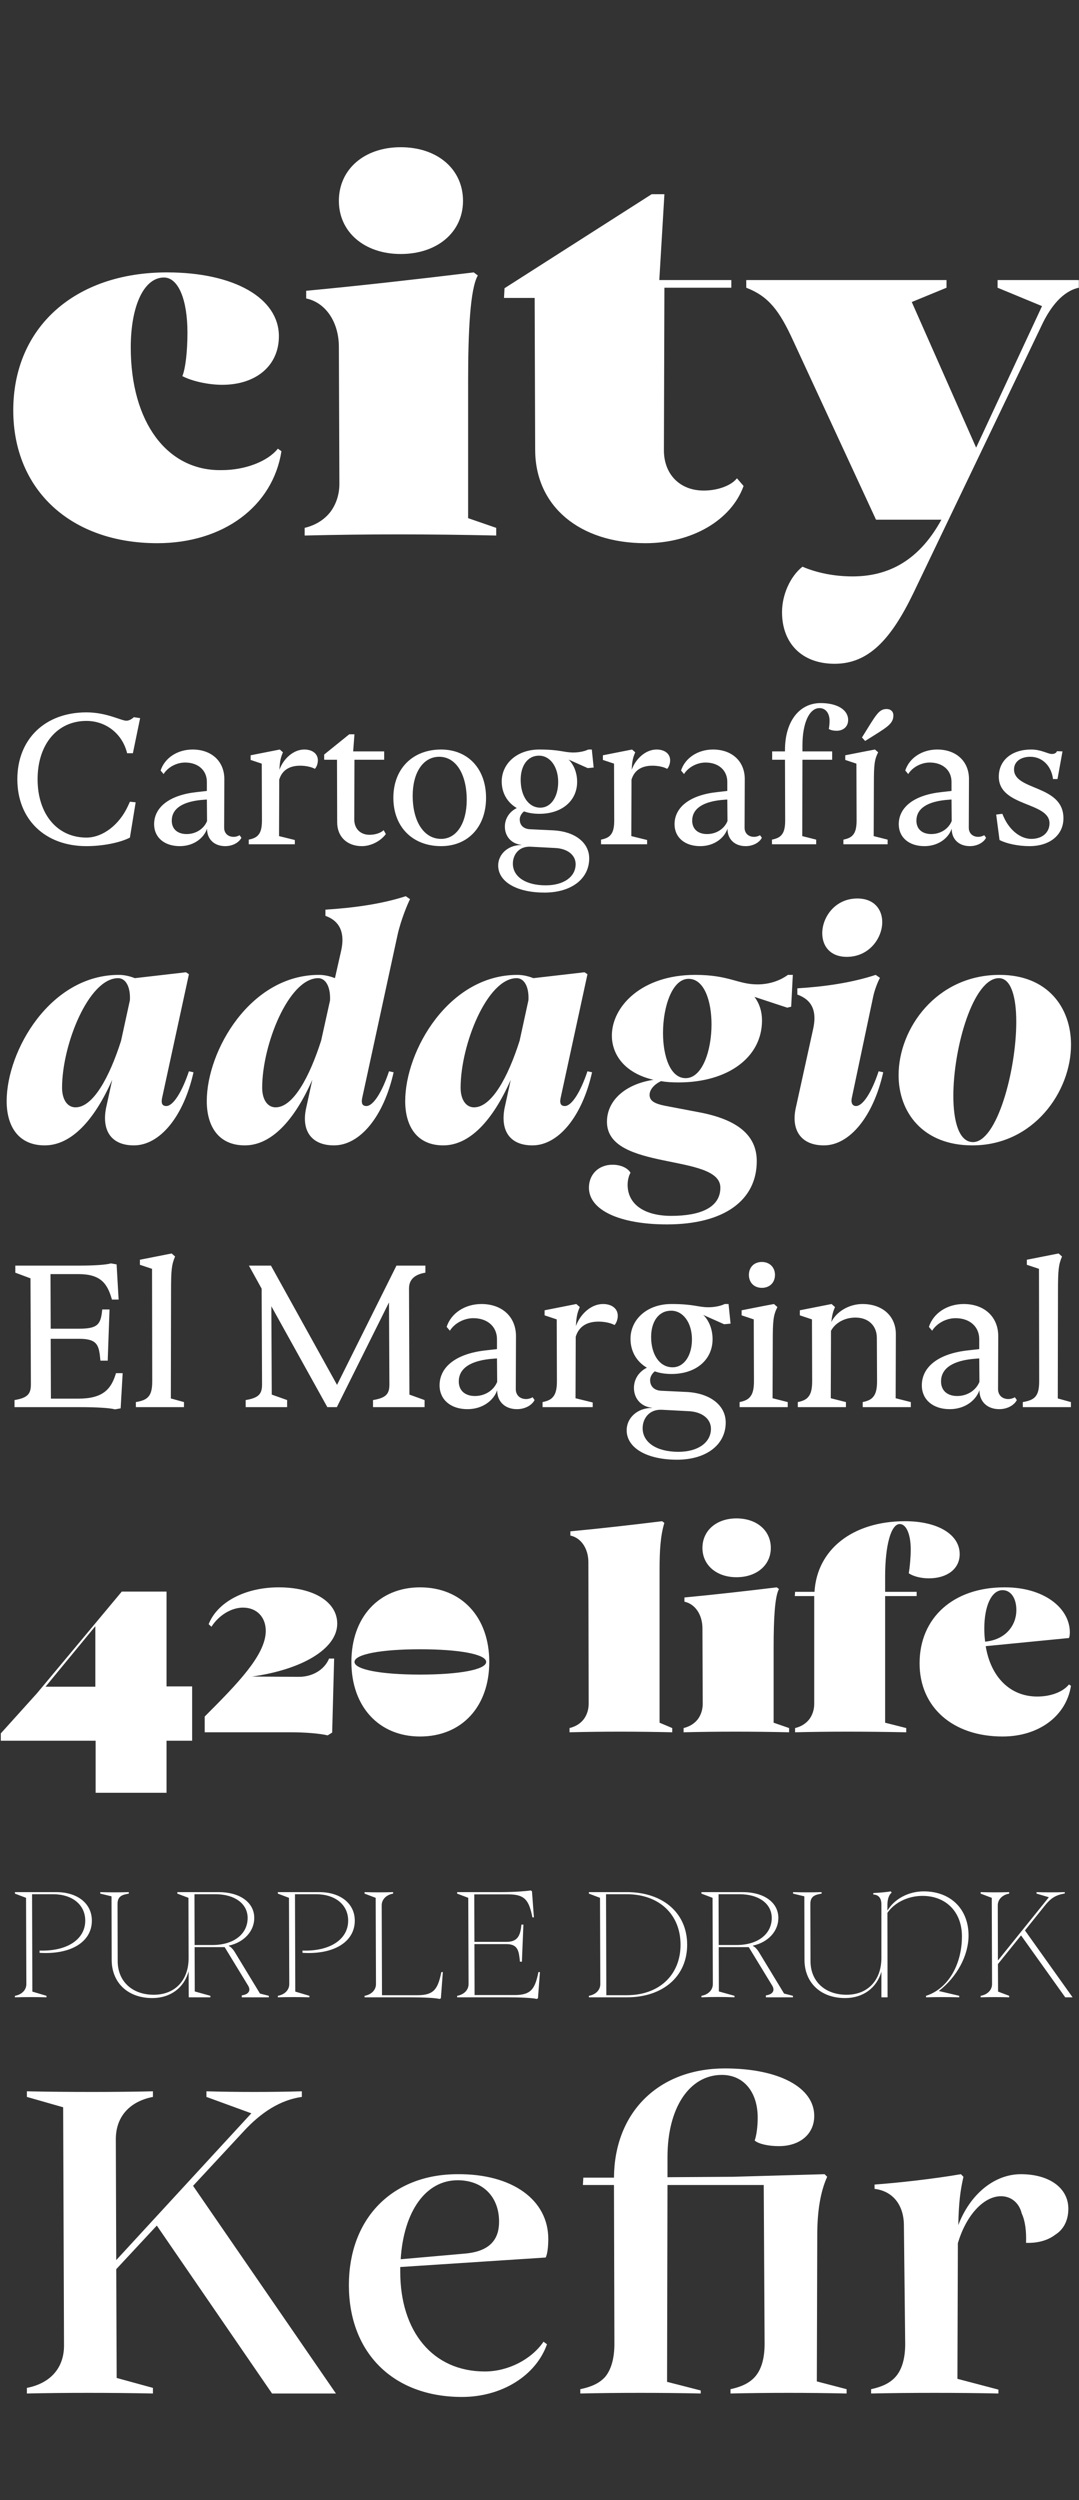<svg width="395" height="915" viewBox="0 0 395 915" fill="none" xmlns="http://www.w3.org/2000/svg">
<rect x="0" y="0" width="395" height="915" fill="#333333" stroke="none"/>
<path d="M31.645 309.68C37.493 309.68 43.885 308.456 47.557 306.552L49.665 293.632L47.557 293.428L46.877 294.924C43.681 301.928 37.561 306.552 31.645 306.552C20.969 306.552 13.761 297.984 13.761 285.2C13.761 272.416 20.969 263.848 31.645 263.848C38.853 263.848 44.837 268.608 46.537 275.68H48.645L51.297 262.828L48.985 262.488C48.237 263.236 47.149 263.78 46.265 263.78C44.361 263.78 39.057 260.72 31.645 260.72C16.481 260.72 6.349 270.512 6.349 285.2C6.349 299.888 16.481 309.68 31.645 309.68ZM87.699 305.668C87.223 306.008 86.339 306.28 85.523 306.28C83.415 306.28 82.055 304.92 82.055 302.948L82.123 285.132C82.123 278.672 77.499 274.32 70.495 274.32C64.987 274.32 60.295 277.38 58.799 282.004L59.887 283.296C61.451 280.78 64.647 279.08 67.775 279.08C72.535 279.08 75.731 281.936 75.731 286.152V289.484L72.127 289.892C61.791 290.98 56.351 295.604 56.419 301.792C56.487 306.552 60.227 309.68 65.803 309.68C71.107 309.68 74.711 306.552 75.799 303.288V303.356C75.799 307.164 78.451 309.68 82.463 309.68C85.047 309.68 87.427 308.456 88.379 306.62L87.699 305.668ZM68.319 305.26C65.055 305.26 62.879 303.492 62.879 300.364C62.879 296.08 66.619 293.224 74.847 292.68L75.731 292.612L75.799 300.5C74.643 303.356 71.719 305.26 68.319 305.26ZM111.399 274.32C107.319 274.32 103.715 277.788 102.287 281.732C102.423 278.604 102.763 277.244 103.579 275.34L102.423 274.32L91.747 276.428V278.128C93.107 278.604 94.467 279.012 95.827 279.488L95.895 300.296C95.895 302.88 95.487 304.512 94.603 305.532C93.855 306.484 92.699 306.96 91.067 307.3V309H107.931V307.436L102.151 306.008L102.219 287.104V285.336C103.239 281.936 105.891 280.236 109.903 280.236C111.943 280.236 114.119 280.712 115.275 281.392C115.955 280.644 116.363 279.42 116.363 278.264C116.363 275.884 114.391 274.32 111.399 274.32ZM132.48 309.68C135.744 309.68 139.28 307.912 141.252 305.26L140.436 303.832C139.416 304.852 137.376 305.532 135.268 305.532C131.936 305.532 129.692 303.288 129.692 299.956L129.76 278.06H140.64V275H129.284L129.76 268.744H127.856L118.676 276.156V278.06H123.368L123.436 300.976C123.436 306.212 127.04 309.68 132.48 309.68ZM161.477 309.68C171.337 309.68 177.933 302.608 177.933 292C177.933 281.392 171.337 274.32 161.477 274.32C151.005 274.32 144.001 281.392 144.001 292C144.001 302.608 151.005 309.68 161.477 309.68ZM161.477 307.028C155.221 307.028 151.073 300.704 151.073 291.252C151.073 282.684 154.949 276.972 160.797 276.972C166.849 276.972 170.861 283.228 170.861 292.748C170.861 301.316 167.121 307.028 161.477 307.028ZM193.936 303.492C191.76 303.356 190.264 302.132 190.264 299.888C190.264 298.936 190.808 297.78 191.828 296.964C193.528 297.576 195.432 297.848 197.472 297.848C205.768 297.848 211.276 293.02 211.276 286.152C211.276 282.82 210.052 279.828 208.148 277.992L215.152 281.12L217.328 280.916L216.648 274.32H215.356C213.996 275 211.82 275.408 209.916 275.408C206.312 275.408 205.088 274.32 197.404 274.32C189.176 274.32 183.668 279.556 183.668 286.016C183.668 290.232 185.708 293.7 189.176 295.74C186.32 297.168 184.824 299.752 184.824 302.54C184.824 306.144 187.272 308.864 190.876 309.204V309.272C185.844 309.272 182.376 312.74 182.376 316.752C182.376 322.736 189.176 326.68 199.308 326.68C209.168 326.68 215.696 321.648 215.696 314.168C215.696 308.388 210.46 304.308 202.572 303.9L193.936 303.492ZM197.336 276.564C201.348 276.564 204.34 280.576 204.34 286.22C204.34 291.66 201.688 295.604 197.812 295.604C193.46 295.604 190.604 291.32 190.604 285.404C190.604 280.236 193.12 276.564 197.336 276.564ZM199.784 324.028C192.372 324.028 187.748 320.832 187.748 316.072C187.748 312.944 189.856 309.68 194.208 309.884L203.252 310.36C207.74 310.564 210.732 312.944 210.732 316.276C210.732 320.9 206.38 324.028 199.784 324.028ZM240.36 274.32C236.28 274.32 232.676 277.788 231.248 281.732C231.384 278.604 231.724 277.244 232.54 275.34L231.384 274.32L220.708 276.428V278.128C222.068 278.604 223.428 279.012 224.788 279.488L224.856 300.296C224.856 302.88 224.448 304.512 223.564 305.532C222.816 306.484 221.66 306.96 220.028 307.3V309H236.892V307.436L231.112 306.008L231.18 287.104V285.336C232.2 281.936 234.852 280.236 238.864 280.236C240.904 280.236 243.08 280.712 244.236 281.392C244.916 280.644 245.324 279.42 245.324 278.264C245.324 275.884 243.352 274.32 240.36 274.32ZM278.219 305.668C277.743 306.008 276.859 306.28 276.043 306.28C273.935 306.28 272.575 304.92 272.575 302.948L272.643 285.132C272.643 278.672 268.019 274.32 261.015 274.32C255.507 274.32 250.815 277.38 249.319 282.004L250.407 283.296C251.971 280.78 255.167 279.08 258.295 279.08C263.055 279.08 266.251 281.936 266.251 286.152V289.484L262.647 289.892C252.311 290.98 246.871 295.604 246.939 301.792C247.007 306.552 250.747 309.68 256.323 309.68C261.627 309.68 265.231 306.552 266.319 303.288V303.356C266.319 307.164 268.971 309.68 272.983 309.68C275.567 309.68 277.947 308.456 278.899 306.62L278.219 305.668ZM258.839 305.26C255.575 305.26 253.399 303.492 253.399 300.364C253.399 296.08 257.139 293.224 265.367 292.68L266.251 292.612L266.319 300.5C265.163 303.356 262.239 305.26 258.839 305.26ZM300.423 257.32C292.467 257.32 287.299 264.256 287.367 274.66V275H282.675V278.06H287.367L287.435 300.296C287.435 302.88 287.027 304.512 286.143 305.532C285.395 306.484 284.239 306.96 282.607 307.3V309H298.791V307.3L293.691 306.008L293.759 278.06H304.639V275H293.759V272.824C293.759 264.596 296.275 259.156 300.015 259.156C302.191 259.156 303.687 260.992 303.687 263.78C303.687 264.936 303.551 266.092 303.415 266.772C303.891 267.18 305.047 267.452 306.271 267.452C308.787 267.452 310.487 265.888 310.487 263.508C310.487 259.768 306.475 257.32 300.423 257.32ZM316.711 271.192C324.599 266.228 327.047 265.072 327.047 261.808C327.047 260.448 326.095 259.496 324.599 259.496C321.675 259.496 320.723 261.604 315.555 269.9L316.711 271.192ZM324.939 309V307.3L319.839 306.008L319.907 287.104C319.907 279.76 320.111 278.06 321.471 275.34L320.315 274.32C316.575 275 312.971 275.748 309.435 276.428V278.128C310.795 278.604 312.155 279.012 313.515 279.488L313.583 300.296C313.583 302.88 313.175 304.512 312.291 305.532C311.543 306.484 310.387 306.96 308.755 307.3V309H324.939ZM360.297 305.668C359.821 306.008 358.937 306.28 358.121 306.28C356.013 306.28 354.653 304.92 354.653 302.948L354.721 285.132C354.721 278.672 350.097 274.32 343.093 274.32C337.585 274.32 332.893 277.38 331.397 282.004L332.485 283.296C334.049 280.78 337.245 279.08 340.373 279.08C345.133 279.08 348.329 281.936 348.329 286.152V289.484L344.725 289.892C334.389 290.98 328.949 295.604 329.017 301.792C329.085 306.552 332.825 309.68 338.401 309.68C343.705 309.68 347.309 306.552 348.397 303.288V303.356C348.397 307.164 351.049 309.68 355.061 309.68C357.645 309.68 360.025 308.456 360.977 306.62L360.297 305.668ZM340.917 305.26C337.653 305.26 335.477 303.492 335.477 300.364C335.477 296.08 339.217 293.224 347.445 292.68L348.329 292.612L348.397 300.5C347.241 303.356 344.317 305.26 340.917 305.26ZM376.857 309.68C384.337 309.68 389.301 305.6 389.301 299.48C389.301 287.104 371.213 289.484 371.213 281.596C371.213 278.808 373.593 276.972 377.197 276.972C381.209 276.972 384.813 279.896 385.493 285.132H387.125L388.961 275L386.921 274.932C386.717 275.544 386.037 275.952 385.085 275.952C383.521 275.952 381.277 274.32 377.469 274.32C370.397 274.32 365.637 278.264 365.637 284.248C365.637 295.332 384.201 293.428 384.201 301.316C384.201 304.716 381.549 307.028 377.537 307.028C373.525 307.028 369.513 303.764 367.405 298.936L366.929 297.848L364.685 298.12L365.909 307.436C368.493 308.796 372.845 309.68 376.857 309.68Z" fill="white"/>
<path d="M69.159 392.08C66.639 399.64 63.399 404.8 60.879 404.8C59.319 404.8 58.959 403.72 59.319 401.92L69.159 356.56L68.079 355.84L49.359 358C47.559 357.28 45.519 356.8 43.479 356.8C18.399 356.8 2.439 384.52 2.439 403C2.439 412.24 6.759 419.2 16.359 419.2C26.079 419.2 34.479 410.08 41.079 395.2L38.799 405.64C37.239 413.92 40.839 419.2 48.999 419.2C58.599 419.2 67.239 408.52 70.839 392.44L69.159 392.08ZM27.639 405.28C24.639 405.28 22.719 402.4 22.719 398.08C22.719 382.36 32.439 358 43.239 358C45.999 358 47.799 361.12 47.559 366.04L44.319 380.92C40.119 394.12 34.119 405.28 27.639 405.28ZM145.536 342.16C146.856 336.28 149.376 330.52 150.096 329.08L148.536 328C139.776 330.88 129.096 332.32 119.136 332.92V335.2C124.896 337.24 126.216 342.04 124.896 347.92L122.616 358C120.816 357.28 118.776 356.8 116.736 356.8C91.656 356.8 75.696 384.52 75.696 403C75.696 412.24 80.016 419.2 89.616 419.2C99.336 419.2 107.736 410.08 114.336 395.2L112.056 405.64C110.256 413.92 114.096 419.2 122.256 419.2C131.856 419.2 140.496 408.52 144.096 392.44L142.416 392.08C139.896 399.64 136.656 404.8 134.136 404.8C132.576 404.8 132.216 403.72 132.576 401.92L145.536 342.16ZM100.896 405.28C97.896 405.28 95.976 402.4 95.976 398.08C95.976 382.36 105.696 358 116.496 358C119.256 358 121.056 361.24 120.816 366.16L117.576 380.8C113.376 394 107.376 405.28 100.896 405.28ZM215.058 392.08C212.538 399.64 209.298 404.8 206.778 404.8C205.218 404.8 204.858 403.72 205.218 401.92L215.058 356.56L213.978 355.84L195.258 358C193.458 357.28 191.418 356.8 189.378 356.8C164.298 356.8 148.338 384.52 148.338 403C148.338 412.24 152.658 419.2 162.258 419.2C171.978 419.2 180.378 410.08 186.978 395.2L184.698 405.64C183.138 413.92 186.738 419.2 194.898 419.2C204.498 419.2 213.138 408.52 216.738 392.44L215.058 392.08ZM173.538 405.28C170.538 405.28 168.618 402.4 168.618 398.08C168.618 382.36 178.338 358 189.138 358C191.898 358 193.698 361.12 193.458 366.04L190.218 380.92C186.018 394.12 180.018 405.28 173.538 405.28ZM288.434 356.8C285.314 359.08 281.354 360.28 277.274 360.28C270.074 360.28 266.954 356.8 254.474 356.8C234.794 356.8 223.994 368.44 223.994 379C223.994 386.08 228.794 392.8 239.234 395.2C228.914 396.76 222.194 402.76 222.194 410.56C222.194 428.8 263.714 421.96 263.714 434.68C263.714 441.88 256.514 445 245.714 445C236.114 445 229.754 440.92 229.754 433.6C229.754 431.32 230.594 429.4 230.834 429.28C229.874 427.48 227.234 426.28 224.234 426.28C219.074 426.28 215.594 429.88 215.594 434.68C215.594 442.96 226.994 448.12 244.154 448.12C265.034 448.12 277.034 439.36 277.034 424.96C277.034 415.48 269.954 409.72 255.914 407.08L243.314 404.68C239.834 403.96 237.794 403 237.794 400.72C237.794 398.8 239.474 396.88 241.994 395.68C243.914 396.04 246.074 396.16 248.354 396.16C266.594 396.16 278.954 386.92 278.954 373.48C278.954 370.12 277.994 367.24 276.194 364.84L288.194 368.8L289.634 368.44L290.234 356.8H288.434ZM250.994 394.6C245.354 394.6 242.714 386.56 242.714 378.04C242.714 368.44 246.074 358.24 252.074 358.24C257.834 358.24 260.474 366.4 260.474 374.92C260.474 384.52 257.114 394.6 250.994 394.6ZM310.011 350.2C318.171 350.2 322.971 343.36 322.971 337.48C322.971 332.92 320.091 328.84 313.851 328.84C305.691 328.84 301.011 335.68 301.011 341.56C301.011 346.12 303.771 350.2 310.011 350.2ZM301.611 419.2C311.091 419.2 319.731 408.52 323.331 392.44L321.651 392.08C319.131 399.76 315.891 404.8 313.371 404.8C312.051 404.8 311.451 403.6 311.811 401.92L319.611 364.96C320.091 362.56 321.171 359.68 322.131 357.88L320.571 356.8C311.811 359.68 301.851 361.12 291.891 361.72V364C297.531 366.04 299.091 370.36 297.651 376.72L291.291 405.64C289.611 413.44 293.091 419.2 301.611 419.2ZM355.958 419.2C378.398 419.2 392.078 399.52 392.078 382.36C392.078 368.8 383.558 356.8 365.918 356.8C342.878 356.8 328.958 376.36 328.958 393.52C328.958 407.08 337.838 419.2 355.958 419.2ZM356.198 418C351.158 418 348.998 410.68 348.998 401.08C348.998 383.32 356.318 358 365.678 358C370.118 358 372.038 364.84 372.038 373.96C372.038 391.84 364.958 418 356.198 418Z" fill="white"/>
<path d="M57.591 198.805C81.714 198.805 99.853 185.341 103.032 165.145L101.723 164.21C97.983 168.885 89.755 172.064 81.153 172.064C61.144 172.438 47.867 154.486 47.867 127.184C47.867 111.85 52.729 101.565 60.022 101.565C65.258 101.565 68.624 109.606 68.624 121.761C68.624 128.68 67.876 135.038 66.754 137.656C70.307 139.526 76.291 140.835 81.34 140.835C93.869 140.835 102.097 133.729 102.097 123.07C102.097 109.045 85.641 99.695 61.144 99.695C27.297 99.695 4.857 119.891 4.857 150.185C4.857 179.357 25.988 198.805 57.591 198.805ZM146.683 92.963C160.147 92.963 169.497 84.922 169.497 73.515C169.497 61.921 160.147 53.88 146.683 53.88C133.406 53.88 124.056 61.921 124.056 73.515C124.056 84.922 133.406 92.963 146.683 92.963ZM111.527 196C134.341 195.439 156.968 195.439 181.652 196V193.195L171.367 189.642V139.526C171.367 121.2 172.115 105.679 174.92 100.817L173.424 99.695C151.732 102.313 131.91 104.557 112.088 106.427V109.232C119.194 110.728 124.056 117.834 124.056 126.997L124.243 177.113C124.243 180.853 123.121 184.406 121.064 187.211C118.82 190.203 115.454 192.26 111.527 193.195V196ZM236.307 198.805C253.324 198.805 267.723 190.39 272.211 177.861L269.78 175.056C267.723 177.674 262.861 179.544 257.625 179.544C248.836 179.544 243.039 173.56 243.039 164.771L243.226 105.305H267.723V102.5H241.356L243.226 71.084H238.551L184.695 105.492L184.508 109.045H195.728L195.915 164.584C195.915 185.154 211.997 198.805 236.307 198.805ZM381.467 112.037L357.344 163.836L333.782 110.541L346.498 105.305V102.5H273.194V105.305C281.422 108.484 285.349 113.72 290.398 124.753L320.692 190.203H344.628C335.652 206.659 323.497 210.96 312.09 210.96C305.358 210.96 299 209.651 293.764 207.407C289.276 210.96 286.284 217.692 286.284 224.05C286.284 235.27 293.39 242.937 305.545 242.937C317.887 242.937 326.115 234.148 334.343 217.131L381.841 118.021C384.459 112.785 388.76 106.614 394.931 105.305V102.5H365.198V105.305L381.467 112.037Z" fill="white"/>
<path d="M42.462 502.568C40.76 508.266 37.874 511.892 28.698 511.892H18.634L18.56 489.988H29.068C36.024 489.988 36.246 492.726 36.764 497.98H39.428L40.094 479.258H37.43C36.912 484.512 36.024 486.288 29.068 486.288H18.56L18.486 466.308H28.698C37.06 466.308 39.354 469.934 40.982 475.632H43.424L42.684 462.756L40.612 462.386C38.91 462.904 34.47 463.2 29.438 463.2H5.61V465.79L11.16 467.862L11.308 506.638C11.308 509.968 10.346 511.596 5.314 512.41V515H29.438C35.284 515 40.316 515.296 42.092 515.814L44.164 515.444L44.904 502.568H42.462ZM67.352 515V513.15L62.542 511.818L62.616 472.672C62.616 464.68 62.838 462.83 64.096 459.87L62.838 458.76L51.22 461.054V462.904C52.7 463.422 54.18 463.866 55.66 464.384L55.734 505.528C55.734 510.93 54.18 512.41 49.74 513.15V515H67.352ZM145.141 463.2L123.385 506.86L99.187 463.2H91.121L95.783 471.636L95.931 506.638C95.931 509.968 94.969 511.596 89.937 512.41V515H105.107V512.41L99.483 510.412L99.335 478.074L119.833 515H123.311L142.403 476.668L142.551 506.638C142.551 509.968 141.589 511.596 136.557 512.41V515H155.427V512.41L149.877 510.412L149.729 471.562C149.729 468.084 152.097 466.382 155.723 465.79V463.2H145.141ZM194.959 511.374C194.441 511.744 193.479 512.04 192.591 512.04C190.297 512.04 188.817 510.56 188.817 508.414L188.891 489.026C188.891 481.996 183.859 477.26 176.237 477.26C170.243 477.26 165.137 480.59 163.509 485.622L164.693 487.028C166.395 484.29 169.873 482.44 173.277 482.44C178.457 482.44 181.935 485.548 181.935 490.136V493.762L178.013 494.206C166.765 495.39 160.845 500.422 160.919 507.156C160.993 512.336 165.063 515.74 171.131 515.74C176.903 515.74 180.825 512.336 182.009 508.784V508.858C182.009 513.002 184.895 515.74 189.261 515.74C192.073 515.74 194.663 514.408 195.699 512.41L194.959 511.374ZM173.869 510.93C170.317 510.93 167.949 509.006 167.949 505.602C167.949 500.94 172.019 497.832 180.973 497.24L181.935 497.166L182.009 505.75C180.751 508.858 177.569 510.93 173.869 510.93ZM220.75 477.26C216.31 477.26 212.388 481.034 210.834 485.326C210.982 481.922 211.352 480.442 212.24 478.37L210.982 477.26L199.364 479.554V481.404C200.844 481.922 202.324 482.366 203.804 482.884L203.878 505.528C203.878 508.34 203.434 510.116 202.472 511.226C201.658 512.262 200.4 512.78 198.624 513.15V515H216.976V513.298L210.686 511.744L210.76 491.172V489.248C211.87 485.548 214.756 483.698 219.122 483.698C221.342 483.698 223.71 484.216 224.968 484.956C225.708 484.142 226.152 482.81 226.152 481.552C226.152 478.962 224.006 477.26 220.75 477.26ZM241.989 509.006C239.621 508.858 237.993 507.526 237.993 505.084C237.993 504.048 238.585 502.79 239.695 501.902C241.545 502.568 243.617 502.864 245.837 502.864C254.865 502.864 260.859 497.61 260.859 490.136C260.859 486.51 259.527 483.254 257.455 481.256L265.077 484.66L267.445 484.438L266.705 477.26H265.299C263.819 478 261.451 478.444 259.379 478.444C255.457 478.444 254.125 477.26 245.763 477.26C236.809 477.26 230.815 482.958 230.815 489.988C230.815 494.576 233.035 498.35 236.809 500.57C233.701 502.124 232.073 504.936 232.073 507.97C232.073 511.892 234.737 514.852 238.659 515.222V515.296C233.183 515.296 229.409 519.07 229.409 523.436C229.409 529.948 236.809 534.24 247.835 534.24C258.565 534.24 265.669 528.764 265.669 520.624C265.669 514.334 259.971 509.894 251.387 509.45L241.989 509.006ZM245.689 479.702C250.055 479.702 253.311 484.068 253.311 490.21C253.311 496.13 250.425 500.422 246.207 500.422C241.471 500.422 238.363 495.76 238.363 489.322C238.363 483.698 241.101 479.702 245.689 479.702ZM248.353 531.354C240.287 531.354 235.255 527.876 235.255 522.696C235.255 519.292 237.549 515.74 242.285 515.962L252.127 516.48C257.011 516.702 260.267 519.292 260.267 522.918C260.267 527.95 255.531 531.354 248.353 531.354ZM278.894 471.34C281.78 471.34 283.704 469.416 283.704 466.604C283.704 463.792 281.706 461.868 278.894 461.868C276.082 461.868 274.158 463.792 274.158 466.604C274.158 469.416 276.082 471.34 278.894 471.34ZM288.366 515V513.15L282.816 511.744L282.89 491.172C282.89 483.18 283.112 481.33 284.592 478.37L283.334 477.26C279.264 478 275.342 478.814 271.494 479.554V481.404C272.974 481.922 274.454 482.366 275.934 482.884L276.008 505.528C276.008 508.34 275.564 510.116 274.602 511.226C273.788 512.262 272.53 512.78 270.754 513.15V515H288.366ZM327.954 488.286C327.954 481.7 323.07 477.26 315.744 477.26C310.712 477.26 306.124 480.146 304.348 483.846C304.57 481.404 304.94 480.072 305.68 478.37L304.422 477.26L292.804 479.554V481.404C294.284 481.922 295.764 482.366 297.244 482.884L297.318 505.528C297.318 508.34 296.874 510.116 295.912 511.226C295.098 512.262 293.84 512.78 292.064 513.15V515H309.676V513.15L304.126 511.744L304.2 491.172V487.102C305.68 484.216 309.158 482.218 313.154 482.218C317.89 482.218 320.998 485.178 320.998 489.692L321.072 505.528C321.072 508.34 320.628 510.116 319.666 511.226C318.852 512.262 317.594 512.78 315.818 513.15V515H333.43V513.15L327.88 511.744L327.954 488.286ZM371.504 511.374C370.986 511.744 370.024 512.04 369.136 512.04C366.842 512.04 365.362 510.56 365.362 508.414L365.436 489.026C365.436 481.996 360.404 477.26 352.782 477.26C346.788 477.26 341.682 480.59 340.054 485.622L341.238 487.028C342.94 484.29 346.418 482.44 349.822 482.44C355.002 482.44 358.48 485.548 358.48 490.136V493.762L354.558 494.206C343.31 495.39 337.39 500.422 337.464 507.156C337.538 512.336 341.608 515.74 347.676 515.74C353.448 515.74 357.37 512.336 358.554 508.784V508.858C358.554 513.002 361.44 515.74 365.806 515.74C368.618 515.74 371.208 514.408 372.244 512.41L371.504 511.374ZM350.414 510.93C346.862 510.93 344.494 509.006 344.494 505.602C344.494 500.94 348.564 497.832 357.518 497.24L358.48 497.166L358.554 505.75C357.296 508.858 354.114 510.93 350.414 510.93ZM392.041 515V513.15L387.231 511.818L387.305 472.672C387.305 464.68 387.527 462.83 388.785 459.87L387.527 458.76L375.909 461.054V462.904C377.389 463.422 378.869 463.866 380.349 464.384L380.423 505.528C380.423 510.93 378.869 512.41 374.429 513.15V515H392.041Z" fill="white"/>
<path d="M60.964 582.5H44.587L13.481 619.786L0.297 634.412V637.09H35.008V656.145H60.964V637.09H70.337V617.211H60.964V582.5ZM34.905 617.314H16.674L34.905 595.169V617.314ZM92.244 613.606C110.681 611.031 123.453 603.409 123.453 594.242C123.453 586.311 114.904 580.955 102.029 580.955C89.772 580.955 79.575 586.311 76.382 594.448L77.412 595.375C80.09 591.152 84.725 588.371 88.948 588.371C93.995 588.371 97.394 591.873 97.291 597.126C97.085 605.881 86.888 616.284 74.94 628.232V634H106.458C111.608 634 116.964 634.412 119.951 635.133L121.599 634.103L122.32 607.014H120.466C118.818 611.031 114.492 613.709 109.445 613.709L92.244 613.606ZM153.773 635.545C169.017 635.545 179.111 624.627 179.111 608.25C179.111 591.873 169.017 580.955 153.773 580.955C138.735 580.955 128.641 591.873 128.641 608.25C128.641 624.627 138.735 635.545 153.773 635.545ZM153.773 612.885C139.353 612.885 129.774 611.031 129.774 608.25C129.774 605.469 139.353 603.615 153.773 603.615C168.296 603.615 177.978 605.469 177.978 608.25C177.978 611.031 168.296 612.885 153.773 612.885ZM208.494 634C221.06 633.691 232.493 633.691 246.089 634V632.455L241.454 630.498V574.569C241.454 567.565 241.763 562.106 243.205 557.368L242.381 556.75C230.639 558.192 219.721 559.428 208.803 560.458V562.003C212.717 562.827 215.395 566.741 215.395 571.788L215.498 623.597C215.498 625.657 214.88 627.614 213.747 629.159C212.511 630.807 210.657 631.94 208.494 632.455V634ZM269.613 577.247C277.029 577.247 282.179 572.818 282.179 566.535C282.179 560.149 277.029 555.72 269.613 555.72C262.3 555.72 257.15 560.149 257.15 566.535C257.15 572.818 262.3 577.247 269.613 577.247ZM250.249 634C262.815 633.691 275.278 633.691 288.874 634V632.455L283.209 630.498V602.894C283.209 592.8 283.621 584.251 285.166 581.573L284.342 580.955C272.394 582.397 261.476 583.633 250.558 584.663V586.208C254.472 587.032 257.15 590.946 257.15 595.993L257.253 623.597C257.253 625.657 256.635 627.614 255.502 629.159C254.266 630.807 252.412 631.94 250.249 632.455V634ZM331.339 556.75C312.181 556.75 299.1 567.05 298.173 582.603H291.066L290.963 584.148H298.07V623.597C298.07 625.657 297.452 627.614 296.319 629.159C295.083 630.807 293.229 631.94 291.066 632.455V634C303.632 633.691 316.095 633.691 331.751 634V632.455L324.026 630.498V584.148H335.562V582.603H324.026V577.041C324.026 565.505 326.189 557.78 329.382 557.78C331.751 557.78 333.399 561.488 333.399 567.05C333.399 569.934 333.09 573.436 332.678 575.805C334.326 576.938 337.21 577.659 339.991 577.659C346.789 577.659 351.321 574.157 351.321 568.801C351.321 561.591 343.287 556.75 331.339 556.75ZM391.334 616.49C389.171 619.168 384.845 620.919 379.695 620.919C369.807 620.919 362.7 613.812 360.846 602.482L391.334 599.495C391.54 598.98 391.643 598.259 391.643 597.435C391.643 588.474 382.064 580.852 367.644 580.955C349.001 580.955 336.641 592.079 336.641 608.765C336.641 624.833 348.795 635.545 367.026 635.545C380.21 635.545 390.304 628.129 392.055 617.005L391.334 616.49ZM367.026 581.985C370.013 581.985 372.073 584.869 372.073 589.298C372.073 594.757 368.262 600.113 360.64 600.834C360.434 599.289 360.331 597.744 360.331 596.096C360.331 587.65 363.009 581.985 367.026 581.985Z" fill="white"/>
<path d="M5.467 731C8.932 730.89 13.552 730.89 17.017 731V730.45L11.847 728.91L11.737 693.27H19.437C26.477 693.27 31.207 697.12 31.207 702.95C31.207 709.825 24.497 714.225 14.487 713.895V714.72C25.982 715.435 33.627 710.705 33.627 702.95C33.627 696.68 28.402 692.5 20.592 692.5H5.467V693.05L9.537 694.59L9.647 726.16C9.647 728.305 7.997 730.01 5.467 730.45V731ZM85.983 714.5C85.323 713.4 84.442 712.465 83.782 712.245V712.08C89.338 710.87 93.078 706.8 93.078 701.96C93.078 696.295 87.853 692.5 80.043 692.5H64.918V693.05L68.987 694.59L69.043 716.7C69.043 724.73 64.093 730.065 56.282 730.065C48.362 730.065 43.083 725.115 43.083 717.745L43.028 696.79C43.028 693.82 45.008 693.435 47.153 693.05V692.5C43.688 692.61 40.167 692.61 36.703 692.5V693.05L40.828 694.04L40.883 717.25C40.883 725.665 46.822 731.275 55.733 731.275C62.388 731.275 67.392 727.535 69.043 721.485L69.097 731H77.017V730.45L71.297 728.855L71.243 712.63H82.243L90.823 726.71C91.922 728.525 91.043 729.955 88.513 730.285V731H98.412V730.45L95.168 729.625L85.983 714.5ZM71.188 693.27H78.888C85.927 693.27 90.657 696.735 90.657 701.96C90.657 707.9 85.487 711.86 77.787 711.86H71.243L71.188 693.27ZM101.717 731C105.182 730.89 109.802 730.89 113.267 731V730.45L108.097 728.91L107.987 693.27H115.687C122.727 693.27 127.457 697.12 127.457 702.95C127.457 709.825 120.747 714.225 110.737 713.895V714.72C122.232 715.435 129.877 710.705 129.877 702.95C129.877 696.68 124.652 692.5 116.842 692.5H101.717V693.05L105.787 694.59L105.897 726.16C105.897 728.305 104.247 730.01 101.717 730.45V731ZM162.115 721.76H161.565C160.3 728.03 158.815 730.23 152.82 730.23H139.84L139.73 697.34C139.73 695.195 141.38 693.49 143.91 693.05V692.5C140.445 692.61 136.925 692.61 133.46 692.5V693.05L137.53 694.59L137.64 726.16C137.64 728.305 135.99 730.01 133.46 730.45V731H150.07C155.185 731 159.475 731.22 160.96 731.605L161.4 731.33L162.115 721.76ZM197.107 721.76C195.842 728.03 194.357 730.175 188.362 730.175H173.732L173.677 711.53H185.447C189.792 711.53 189.957 714.335 190.342 717.965H191.057L191.607 704.38H190.892C190.507 708.01 189.792 710.705 185.447 710.705H173.677L173.622 693.325H186.162C192.157 693.325 193.642 695.47 194.907 701.74H195.457L194.742 692.17L194.302 691.895C192.817 692.115 188.527 692.5 183.412 692.5H167.352V693.05L171.422 694.59L171.532 726.16C171.532 728.305 169.882 730.01 167.352 730.45V731H185.612C190.727 731 195.017 731.22 196.502 731.605L196.942 731.33L197.657 721.76H197.107ZM229.499 731C242.754 731 251.554 723.3 251.554 711.75C251.554 700.2 242.754 692.5 229.499 692.5H215.584V693.05L219.654 694.59L219.764 726.16C219.764 728.305 218.114 730.01 215.584 730.45V731H229.499ZM229.444 693.27C241.269 693.27 249.134 700.64 249.134 711.75C249.134 722.86 241.269 730.23 229.444 730.23H221.964L221.854 693.27H229.444ZM277.846 714.5C277.186 713.4 276.306 712.465 275.646 712.245V712.08C281.201 710.87 284.941 706.8 284.941 701.96C284.941 696.295 279.716 692.5 271.906 692.5H256.781V693.05L260.851 694.59L260.961 726.16C260.961 728.305 259.311 730.01 256.781 730.45V731C260.741 730.835 264.811 730.835 268.881 731V730.45L263.161 728.855L263.106 712.63H274.106L282.686 726.71C283.786 728.525 282.906 729.955 280.376 730.285V731H290.276V730.45L287.031 729.625L277.846 714.5ZM263.051 693.27H270.751C277.791 693.27 282.521 696.735 282.521 701.96C282.521 707.9 277.351 711.86 269.651 711.86H263.106L263.051 693.27ZM354.566 708.395C354.566 698.715 348.021 692.225 338.176 692.225C332.511 692.225 327.396 695.03 324.866 699.265V697.065C324.866 695.085 325.471 693.38 326.406 692.72L326.131 692.225C324.536 692.5 322.116 692.72 319.696 692.83V693.38C321.566 693.435 322.666 694.645 322.666 696.955V716.7C322.611 724.73 317.716 730.065 309.906 730.065C301.986 730.065 296.706 725.115 296.706 717.745L296.651 696.79C296.651 693.82 298.631 693.435 300.776 693.05V692.5C297.311 692.61 293.791 692.61 290.326 692.5V693.05L294.451 694.04L294.506 717.25C294.506 725.665 300.446 731.275 309.356 731.275C316.011 731.275 320.961 727.535 322.666 721.595V731H324.921L324.866 700.09C327.451 696.295 332.456 693.875 337.681 693.875C346.371 693.875 352.146 699.815 352.146 708.67C352.146 719.285 346.866 727.975 339.001 730.45V731C342.631 730.89 347.526 730.89 351.156 731V730.45L343.676 728.69C350.276 723.63 354.566 715.71 354.566 708.395ZM375.218 706.525L382.313 697.67C384.568 694.81 386.273 693.6 389.793 692.995V692.5C386.713 692.61 382.533 692.61 379.453 692.5V693.05L383.963 694.37L365.318 717.525L365.263 697.34C365.263 695.195 366.913 693.49 369.443 693.05V692.5C365.978 692.61 362.458 692.61 358.993 692.5V693.05L363.063 694.59L363.173 726.16C363.173 728.305 361.523 730.01 358.993 730.45V731C362.458 730.89 365.978 730.89 369.443 731V730.45L365.373 728.91L365.318 718.845L373.788 708.34L389.958 731H392.653L375.218 706.525Z" fill="white"/>
<path d="M70.677 800.002L89.005 780.252C95.483 773.142 102.593 768.56 110.493 767.454V765.4C99.275 765.716 86.793 765.716 75.575 765.4V767.454L92.007 773.458L42.553 827.178L42.395 782.938C42.395 774.406 47.767 769.034 55.983 767.454V765.4C42.395 765.716 25.015 765.716 9.847 765.4V767.454L23.119 771.246L23.435 858.462C23.435 866.994 18.063 872.366 9.847 873.946V876C23.435 875.684 40.815 875.684 55.983 876V873.946L42.711 870.312L42.553 830.496L57.405 814.538L99.591 876H122.975L70.677 800.002ZM177.489 867.942C158.371 867.942 146.521 853.248 146.521 831.444V829.706L199.767 826.23C200.399 824.966 200.715 822.28 200.715 819.436C200.715 805.058 187.443 795.578 167.535 795.736C143.519 795.736 127.719 812.01 127.719 836.342C127.719 860.99 143.835 877.264 169.115 877.264C183.651 877.264 196.133 869.522 200.241 857.988L198.977 857.04C194.553 863.518 186.021 867.942 177.489 867.942ZM167.535 797.948C176.699 797.948 182.703 803.952 182.703 813.116C182.703 819.436 179.543 824.018 170.063 824.808L146.679 826.862C147.785 809.324 155.843 797.948 167.535 797.948ZM299.181 818.014C299.181 809.482 300.287 802.214 302.815 796.684L301.867 795.736L268.213 796.684L244.355 796.842V789.416C244.355 771.404 252.413 759.396 264.263 759.396C272.163 759.396 277.377 765.558 277.377 775.038C277.377 778.514 276.903 781.674 276.271 783.412C277.693 784.676 281.327 785.466 285.119 785.466C292.861 785.466 298.075 781.042 298.075 774.406C298.075 763.978 285.119 757.026 265.369 757.026C241.195 757.026 224.921 772.984 224.763 797H213.545L213.387 799.686H224.763L224.921 857.83C224.921 863.36 223.657 867.31 221.603 869.838C219.391 872.366 216.231 873.63 212.439 874.42V876C226.185 875.684 242.301 875.684 256.521 876V874.894L244.197 871.734L244.355 799.686H279.589L279.905 857.83C279.905 863.36 278.641 867.31 276.429 869.838C274.217 872.366 271.057 873.63 267.423 874.42V876C281.011 875.684 296.179 875.684 309.925 876V874.42L299.023 871.576L299.181 818.014ZM373.719 795.736C363.923 795.736 355.075 803.162 350.809 814.38C350.967 806.006 351.599 801.424 352.705 796.684L351.757 795.736C341.645 797.474 328.847 798.896 320.157 799.528V801.108C326.793 801.898 330.901 806.954 330.901 814.538L331.375 857.83C331.375 863.36 330.111 867.31 327.899 869.838C325.687 872.366 322.527 873.63 318.893 874.42V876C332.797 875.684 351.441 875.684 365.503 876V874.578L350.493 870.628L350.651 822.28V821.016C353.653 810.746 360.131 803.794 366.451 803.794C370.085 803.794 373.087 806.164 374.035 810.114C375.299 812.8 375.773 816.592 375.615 820.858C380.039 821.016 383.673 819.91 386.359 817.856C389.361 815.96 391.099 812.642 391.099 808.376C391.099 800.792 384.147 795.736 373.719 795.736Z" fill="white"/>
</svg>

